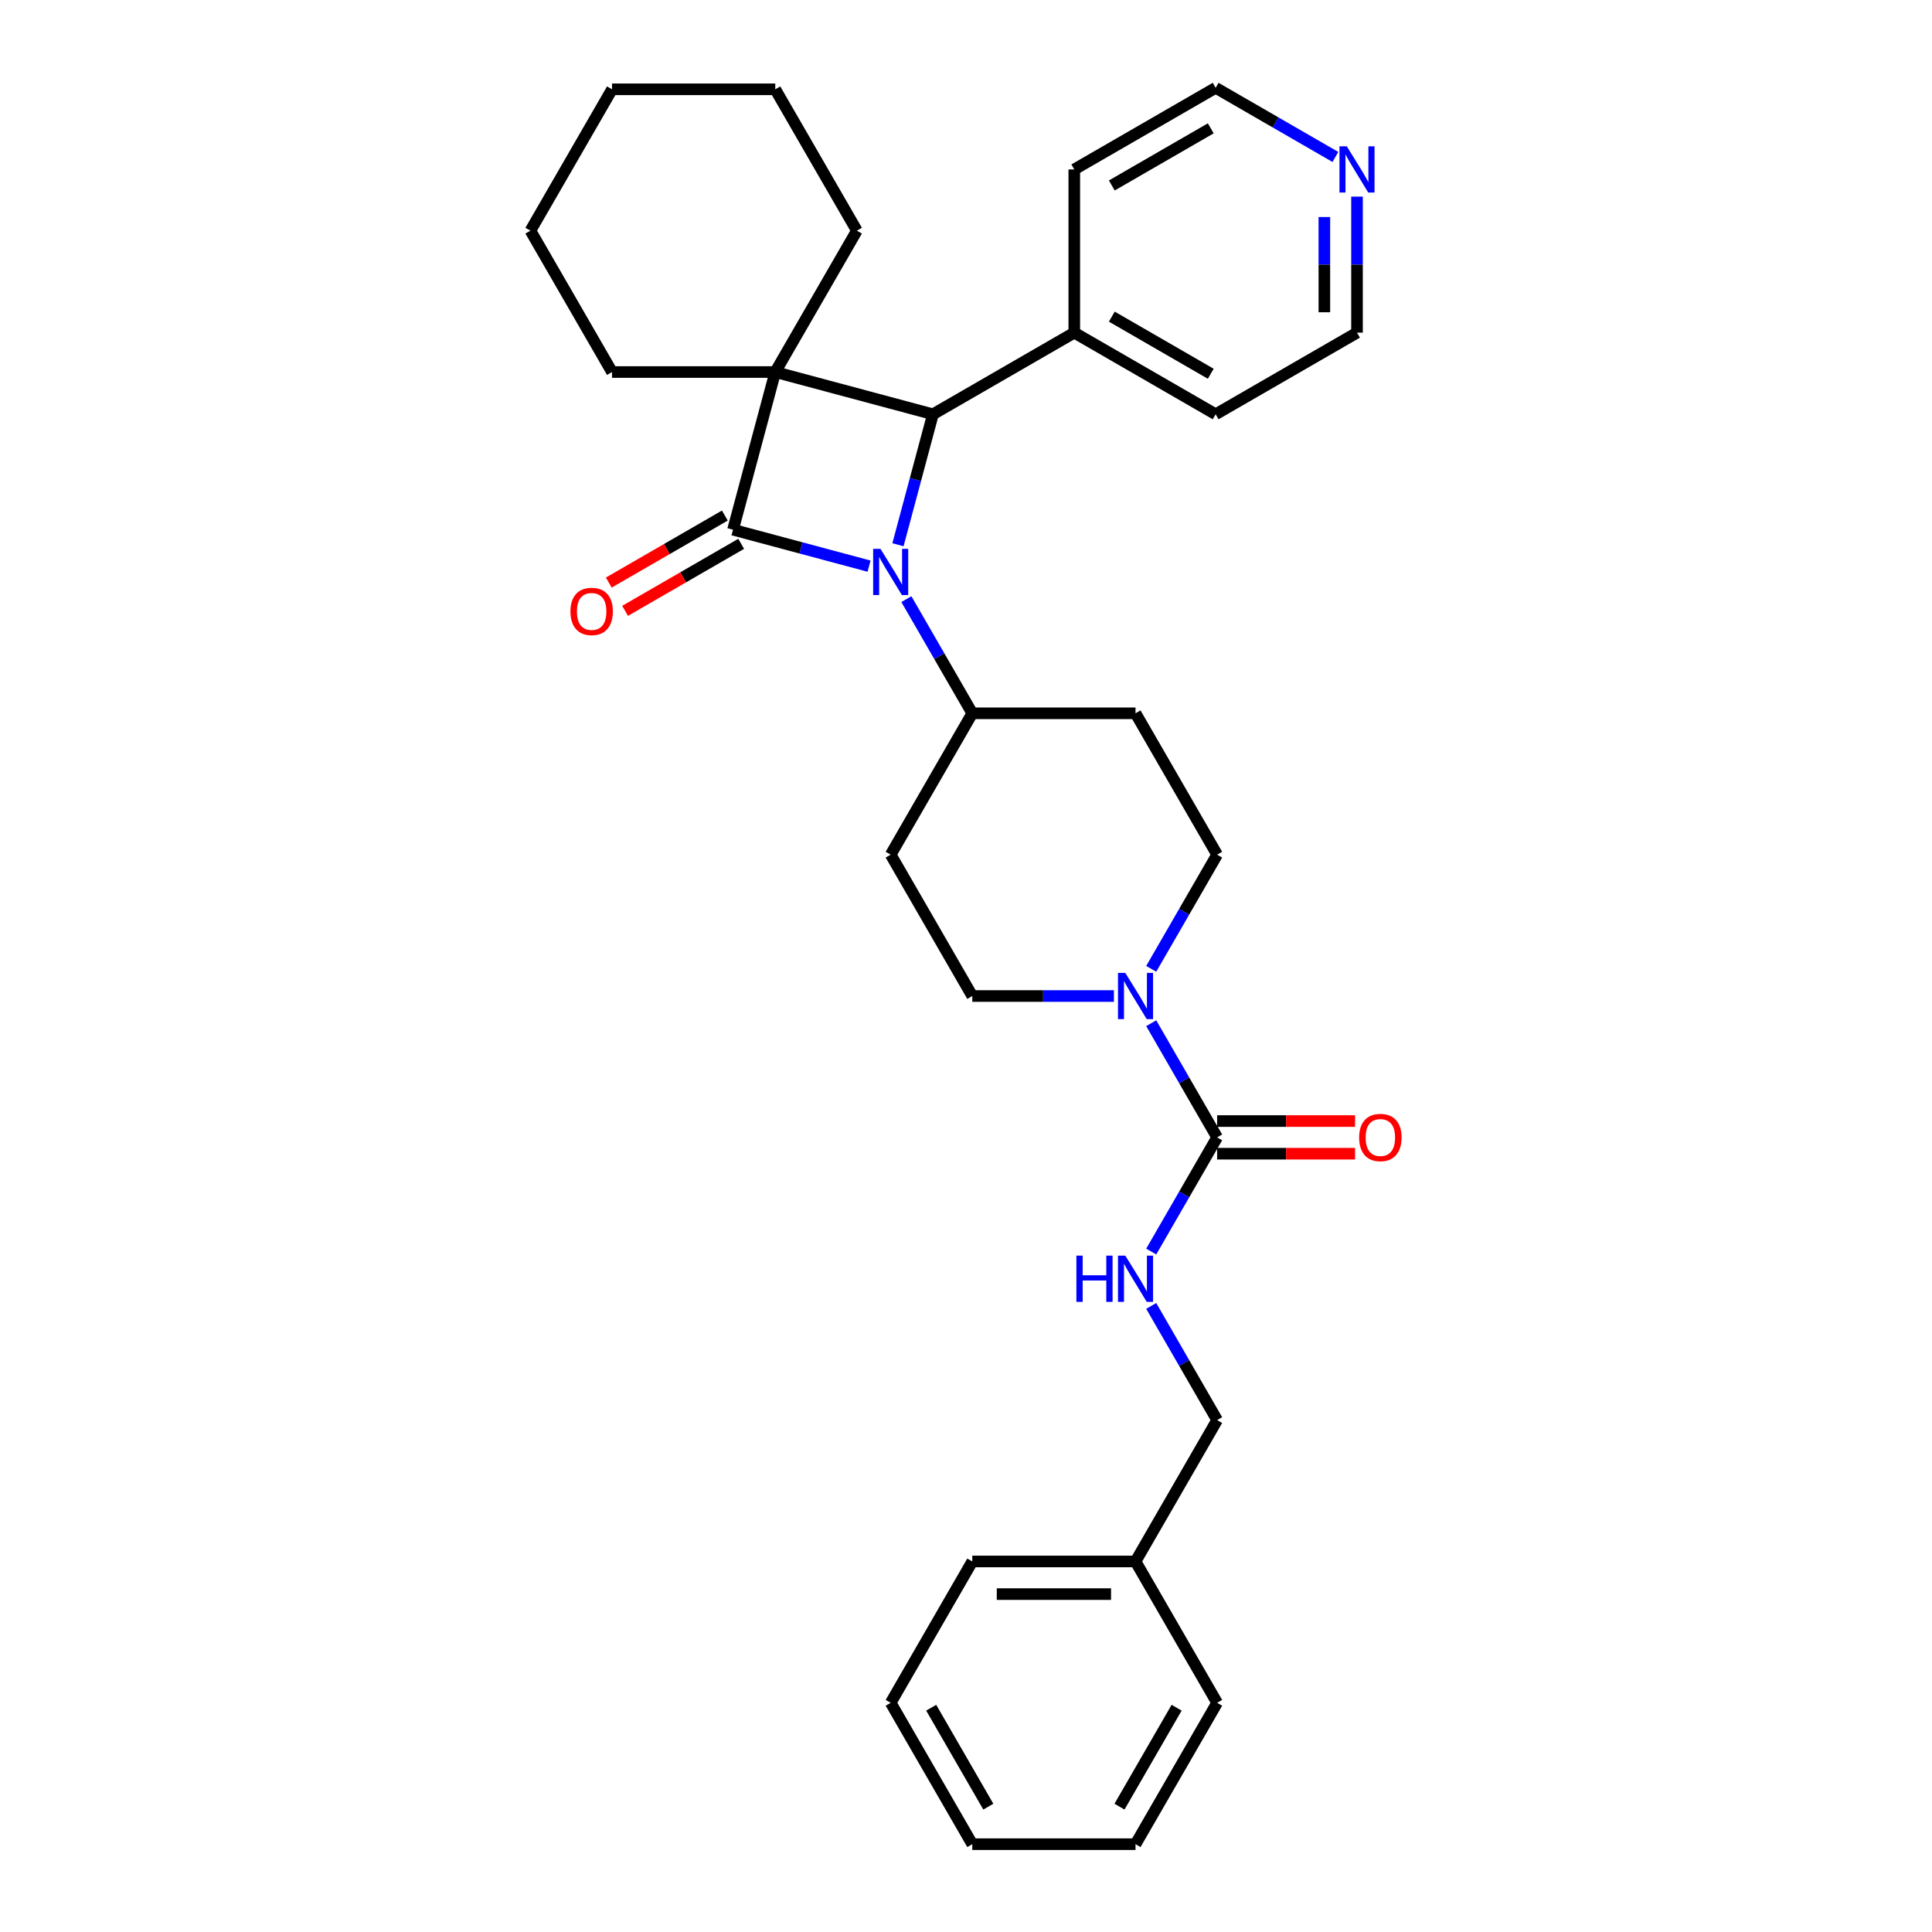 <?xml version='1.0' encoding='iso-8859-1'?>
<svg version='1.1' baseProfile='full'
              xmlns='http://www.w3.org/2000/svg'
                      xmlns:rdkit='http://www.rdkit.org/xml'
                      xmlns:xlink='http://www.w3.org/1999/xlink'
                  xml:space='preserve'
width='1000px' height='1000px' viewBox='0 0 1000 1000'>
<!-- END OF HEADER -->
<rect style='opacity:1.0;fill:#FFFFFF;stroke:none' width='1000' height='1000' x='0' y='0'> </rect>
<path class='bond-0' d='M 379.406,274.169 L 401.273,192.561' style='fill:none;fill-rule:evenodd;stroke:#000000;stroke-width:6px;stroke-linecap:butt;stroke-linejoin:miter;stroke-opacity:1' />
<path class='bond-1' d='M 379.406,274.169 L 414.617,283.604' style='fill:none;fill-rule:evenodd;stroke:#000000;stroke-width:6px;stroke-linecap:butt;stroke-linejoin:miter;stroke-opacity:1' />
<path class='bond-1' d='M 414.617,283.604 L 449.828,293.039' style='fill:none;fill-rule:evenodd;stroke:#0000FF;stroke-width:6px;stroke-linecap:butt;stroke-linejoin:miter;stroke-opacity:1' />
<path class='bond-2' d='M 375.182,266.853 L 345.145,284.194' style='fill:none;fill-rule:evenodd;stroke:#000000;stroke-width:6px;stroke-linecap:butt;stroke-linejoin:miter;stroke-opacity:1' />
<path class='bond-2' d='M 345.145,284.194 L 315.109,301.535' style='fill:none;fill-rule:evenodd;stroke:#FF0000;stroke-width:6px;stroke-linecap:butt;stroke-linejoin:miter;stroke-opacity:1' />
<path class='bond-2' d='M 383.63,281.486 L 353.594,298.827' style='fill:none;fill-rule:evenodd;stroke:#000000;stroke-width:6px;stroke-linecap:butt;stroke-linejoin:miter;stroke-opacity:1' />
<path class='bond-2' d='M 353.594,298.827 L 323.558,316.169' style='fill:none;fill-rule:evenodd;stroke:#FF0000;stroke-width:6px;stroke-linecap:butt;stroke-linejoin:miter;stroke-opacity:1' />
<path class='bond-3' d='M 401.273,192.561 L 443.516,119.394' style='fill:none;fill-rule:evenodd;stroke:#000000;stroke-width:6px;stroke-linecap:butt;stroke-linejoin:miter;stroke-opacity:1' />
<path class='bond-4' d='M 401.273,192.561 L 316.786,192.561' style='fill:none;fill-rule:evenodd;stroke:#000000;stroke-width:6px;stroke-linecap:butt;stroke-linejoin:miter;stroke-opacity:1' />
<path class='bond-5' d='M 401.273,192.561 L 482.881,214.428' style='fill:none;fill-rule:evenodd;stroke:#000000;stroke-width:6px;stroke-linecap:butt;stroke-linejoin:miter;stroke-opacity:1' />
<path class='bond-6' d='M 464.785,281.961 L 473.833,248.194' style='fill:none;fill-rule:evenodd;stroke:#0000FF;stroke-width:6px;stroke-linecap:butt;stroke-linejoin:miter;stroke-opacity:1' />
<path class='bond-6' d='M 473.833,248.194 L 482.881,214.428' style='fill:none;fill-rule:evenodd;stroke:#000000;stroke-width:6px;stroke-linecap:butt;stroke-linejoin:miter;stroke-opacity:1' />
<path class='bond-7' d='M 469.14,310.112 L 486.199,339.658' style='fill:none;fill-rule:evenodd;stroke:#0000FF;stroke-width:6px;stroke-linecap:butt;stroke-linejoin:miter;stroke-opacity:1' />
<path class='bond-7' d='M 486.199,339.658 L 503.257,369.204' style='fill:none;fill-rule:evenodd;stroke:#000000;stroke-width:6px;stroke-linecap:butt;stroke-linejoin:miter;stroke-opacity:1' />
<path class='bond-8' d='M 482.881,214.428 L 556.048,172.185' style='fill:none;fill-rule:evenodd;stroke:#000000;stroke-width:6px;stroke-linecap:butt;stroke-linejoin:miter;stroke-opacity:1' />
<path class='bond-9' d='M 629.987,588.707 L 612.929,559.161' style='fill:none;fill-rule:evenodd;stroke:#000000;stroke-width:6px;stroke-linecap:butt;stroke-linejoin:miter;stroke-opacity:1' />
<path class='bond-9' d='M 612.929,559.161 L 595.871,529.615' style='fill:none;fill-rule:evenodd;stroke:#0000FF;stroke-width:6px;stroke-linecap:butt;stroke-linejoin:miter;stroke-opacity:1' />
<path class='bond-10' d='M 629.987,588.707 L 612.929,618.253' style='fill:none;fill-rule:evenodd;stroke:#000000;stroke-width:6px;stroke-linecap:butt;stroke-linejoin:miter;stroke-opacity:1' />
<path class='bond-10' d='M 612.929,618.253 L 595.871,647.799' style='fill:none;fill-rule:evenodd;stroke:#0000FF;stroke-width:6px;stroke-linecap:butt;stroke-linejoin:miter;stroke-opacity:1' />
<path class='bond-11' d='M 629.987,597.156 L 665.683,597.156' style='fill:none;fill-rule:evenodd;stroke:#000000;stroke-width:6px;stroke-linecap:butt;stroke-linejoin:miter;stroke-opacity:1' />
<path class='bond-11' d='M 665.683,597.156 L 701.379,597.156' style='fill:none;fill-rule:evenodd;stroke:#FF0000;stroke-width:6px;stroke-linecap:butt;stroke-linejoin:miter;stroke-opacity:1' />
<path class='bond-11' d='M 629.987,580.258 L 665.683,580.258' style='fill:none;fill-rule:evenodd;stroke:#000000;stroke-width:6px;stroke-linecap:butt;stroke-linejoin:miter;stroke-opacity:1' />
<path class='bond-11' d='M 665.683,580.258 L 701.379,580.258' style='fill:none;fill-rule:evenodd;stroke:#FF0000;stroke-width:6px;stroke-linecap:butt;stroke-linejoin:miter;stroke-opacity:1' />
<path class='bond-12' d='M 595.871,501.464 L 612.929,471.918' style='fill:none;fill-rule:evenodd;stroke:#0000FF;stroke-width:6px;stroke-linecap:butt;stroke-linejoin:miter;stroke-opacity:1' />
<path class='bond-12' d='M 612.929,471.918 L 629.987,442.372' style='fill:none;fill-rule:evenodd;stroke:#000000;stroke-width:6px;stroke-linecap:butt;stroke-linejoin:miter;stroke-opacity:1' />
<path class='bond-13' d='M 576.558,515.539 L 539.908,515.539' style='fill:none;fill-rule:evenodd;stroke:#0000FF;stroke-width:6px;stroke-linecap:butt;stroke-linejoin:miter;stroke-opacity:1' />
<path class='bond-13' d='M 539.908,515.539 L 503.257,515.539' style='fill:none;fill-rule:evenodd;stroke:#000000;stroke-width:6px;stroke-linecap:butt;stroke-linejoin:miter;stroke-opacity:1' />
<path class='bond-14' d='M 503.257,369.204 L 461.014,442.372' style='fill:none;fill-rule:evenodd;stroke:#000000;stroke-width:6px;stroke-linecap:butt;stroke-linejoin:miter;stroke-opacity:1' />
<path class='bond-15' d='M 503.257,369.204 L 587.744,369.204' style='fill:none;fill-rule:evenodd;stroke:#000000;stroke-width:6px;stroke-linecap:butt;stroke-linejoin:miter;stroke-opacity:1' />
<path class='bond-16' d='M 595.871,675.95 L 612.929,705.496' style='fill:none;fill-rule:evenodd;stroke:#0000FF;stroke-width:6px;stroke-linecap:butt;stroke-linejoin:miter;stroke-opacity:1' />
<path class='bond-16' d='M 612.929,705.496 L 629.987,735.042' style='fill:none;fill-rule:evenodd;stroke:#000000;stroke-width:6px;stroke-linecap:butt;stroke-linejoin:miter;stroke-opacity:1' />
<path class='bond-17' d='M 461.014,442.372 L 503.257,515.539' style='fill:none;fill-rule:evenodd;stroke:#000000;stroke-width:6px;stroke-linecap:butt;stroke-linejoin:miter;stroke-opacity:1' />
<path class='bond-18' d='M 587.744,369.204 L 629.987,442.372' style='fill:none;fill-rule:evenodd;stroke:#000000;stroke-width:6px;stroke-linecap:butt;stroke-linejoin:miter;stroke-opacity:1' />
<path class='bond-19' d='M 556.048,172.185 L 556.048,87.698' style='fill:none;fill-rule:evenodd;stroke:#000000;stroke-width:6px;stroke-linecap:butt;stroke-linejoin:miter;stroke-opacity:1' />
<path class='bond-20' d='M 556.048,172.185 L 629.216,214.428' style='fill:none;fill-rule:evenodd;stroke:#000000;stroke-width:6px;stroke-linecap:butt;stroke-linejoin:miter;stroke-opacity:1' />
<path class='bond-20' d='M 575.472,163.888 L 626.69,193.458' style='fill:none;fill-rule:evenodd;stroke:#000000;stroke-width:6px;stroke-linecap:butt;stroke-linejoin:miter;stroke-opacity:1' />
<path class='bond-21' d='M 702.384,101.773 L 702.384,136.979' style='fill:none;fill-rule:evenodd;stroke:#0000FF;stroke-width:6px;stroke-linecap:butt;stroke-linejoin:miter;stroke-opacity:1' />
<path class='bond-21' d='M 702.384,136.979 L 702.384,172.185' style='fill:none;fill-rule:evenodd;stroke:#000000;stroke-width:6px;stroke-linecap:butt;stroke-linejoin:miter;stroke-opacity:1' />
<path class='bond-21' d='M 685.486,112.335 L 685.486,136.979' style='fill:none;fill-rule:evenodd;stroke:#0000FF;stroke-width:6px;stroke-linecap:butt;stroke-linejoin:miter;stroke-opacity:1' />
<path class='bond-21' d='M 685.486,136.979 L 685.486,161.623' style='fill:none;fill-rule:evenodd;stroke:#000000;stroke-width:6px;stroke-linecap:butt;stroke-linejoin:miter;stroke-opacity:1' />
<path class='bond-22' d='M 691.198,81.24 L 660.207,63.347' style='fill:none;fill-rule:evenodd;stroke:#0000FF;stroke-width:6px;stroke-linecap:butt;stroke-linejoin:miter;stroke-opacity:1' />
<path class='bond-22' d='M 660.207,63.347 L 629.216,45.455' style='fill:none;fill-rule:evenodd;stroke:#000000;stroke-width:6px;stroke-linecap:butt;stroke-linejoin:miter;stroke-opacity:1' />
<path class='bond-23' d='M 443.516,119.394 L 401.273,46.226' style='fill:none;fill-rule:evenodd;stroke:#000000;stroke-width:6px;stroke-linecap:butt;stroke-linejoin:miter;stroke-opacity:1' />
<path class='bond-24' d='M 316.786,192.561 L 274.542,119.394' style='fill:none;fill-rule:evenodd;stroke:#000000;stroke-width:6px;stroke-linecap:butt;stroke-linejoin:miter;stroke-opacity:1' />
<path class='bond-25' d='M 629.987,735.042 L 587.744,808.21' style='fill:none;fill-rule:evenodd;stroke:#000000;stroke-width:6px;stroke-linecap:butt;stroke-linejoin:miter;stroke-opacity:1' />
<path class='bond-26' d='M 587.744,808.21 L 503.257,808.21' style='fill:none;fill-rule:evenodd;stroke:#000000;stroke-width:6px;stroke-linecap:butt;stroke-linejoin:miter;stroke-opacity:1' />
<path class='bond-26' d='M 575.071,825.107 L 515.93,825.107' style='fill:none;fill-rule:evenodd;stroke:#000000;stroke-width:6px;stroke-linecap:butt;stroke-linejoin:miter;stroke-opacity:1' />
<path class='bond-27' d='M 587.744,808.21 L 629.987,881.378' style='fill:none;fill-rule:evenodd;stroke:#000000;stroke-width:6px;stroke-linecap:butt;stroke-linejoin:miter;stroke-opacity:1' />
<path class='bond-28' d='M 629.216,45.455 L 556.048,87.698' style='fill:none;fill-rule:evenodd;stroke:#000000;stroke-width:6px;stroke-linecap:butt;stroke-linejoin:miter;stroke-opacity:1' />
<path class='bond-28' d='M 626.69,66.425 L 575.472,95.995' style='fill:none;fill-rule:evenodd;stroke:#000000;stroke-width:6px;stroke-linecap:butt;stroke-linejoin:miter;stroke-opacity:1' />
<path class='bond-29' d='M 702.384,172.185 L 629.216,214.428' style='fill:none;fill-rule:evenodd;stroke:#000000;stroke-width:6px;stroke-linecap:butt;stroke-linejoin:miter;stroke-opacity:1' />
<path class='bond-30' d='M 503.257,808.21 L 461.014,881.378' style='fill:none;fill-rule:evenodd;stroke:#000000;stroke-width:6px;stroke-linecap:butt;stroke-linejoin:miter;stroke-opacity:1' />
<path class='bond-31' d='M 629.987,881.378 L 587.744,954.545' style='fill:none;fill-rule:evenodd;stroke:#000000;stroke-width:6px;stroke-linecap:butt;stroke-linejoin:miter;stroke-opacity:1' />
<path class='bond-31' d='M 609.017,883.904 L 579.447,935.122' style='fill:none;fill-rule:evenodd;stroke:#000000;stroke-width:6px;stroke-linecap:butt;stroke-linejoin:miter;stroke-opacity:1' />
<path class='bond-32' d='M 274.542,119.394 L 316.786,46.226' style='fill:none;fill-rule:evenodd;stroke:#000000;stroke-width:6px;stroke-linecap:butt;stroke-linejoin:miter;stroke-opacity:1' />
<path class='bond-33' d='M 401.273,46.226 L 316.786,46.226' style='fill:none;fill-rule:evenodd;stroke:#000000;stroke-width:6px;stroke-linecap:butt;stroke-linejoin:miter;stroke-opacity:1' />
<path class='bond-34' d='M 587.744,954.545 L 503.257,954.545' style='fill:none;fill-rule:evenodd;stroke:#000000;stroke-width:6px;stroke-linecap:butt;stroke-linejoin:miter;stroke-opacity:1' />
<path class='bond-35' d='M 461.014,881.378 L 503.257,954.545' style='fill:none;fill-rule:evenodd;stroke:#000000;stroke-width:6px;stroke-linecap:butt;stroke-linejoin:miter;stroke-opacity:1' />
<path class='bond-35' d='M 481.984,883.904 L 511.554,935.122' style='fill:none;fill-rule:evenodd;stroke:#000000;stroke-width:6px;stroke-linecap:butt;stroke-linejoin:miter;stroke-opacity:1' />
<path  class='atom-2' d='M 455.725 284.073
L 463.565 296.746
Q 464.343 297.996, 465.593 300.26
Q 466.843 302.525, 466.911 302.66
L 466.911 284.073
L 470.088 284.073
L 470.088 307.999
L 466.81 307.999
L 458.395 294.144
Q 457.415 292.521, 456.367 290.663
Q 455.353 288.804, 455.049 288.23
L 455.049 307.999
L 451.94 307.999
L 451.94 284.073
L 455.725 284.073
' fill='#0000FF'/>
<path  class='atom-5' d='M 582.455 503.576
L 590.296 516.249
Q 591.073 517.499, 592.323 519.764
Q 593.574 522.028, 593.641 522.163
L 593.641 503.576
L 596.818 503.576
L 596.818 527.503
L 593.54 527.503
L 585.125 513.647
Q 584.145 512.025, 583.097 510.166
Q 582.083 508.307, 581.779 507.733
L 581.779 527.503
L 578.67 527.503
L 578.67 503.576
L 582.455 503.576
' fill='#0000FF'/>
<path  class='atom-7' d='M 557.143 649.911
L 560.387 649.911
L 560.387 660.084
L 572.621 660.084
L 572.621 649.911
L 575.865 649.911
L 575.865 673.838
L 572.621 673.838
L 572.621 662.787
L 560.387 662.787
L 560.387 673.838
L 557.143 673.838
L 557.143 649.911
' fill='#0000FF'/>
<path  class='atom-7' d='M 582.455 649.911
L 590.296 662.584
Q 591.073 663.835, 592.323 666.099
Q 593.574 668.363, 593.641 668.498
L 593.641 649.911
L 596.818 649.911
L 596.818 673.838
L 593.54 673.838
L 585.125 659.982
Q 584.145 658.36, 583.097 656.501
Q 582.083 654.643, 581.779 654.068
L 581.779 673.838
L 578.67 673.838
L 578.67 649.911
L 582.455 649.911
' fill='#0000FF'/>
<path  class='atom-8' d='M 295.255 316.48
Q 295.255 310.735, 298.094 307.525
Q 300.932 304.314, 306.238 304.314
Q 311.544 304.314, 314.383 307.525
Q 317.221 310.735, 317.221 316.48
Q 317.221 322.293, 314.349 325.605
Q 311.476 328.883, 306.238 328.883
Q 300.966 328.883, 298.094 325.605
Q 295.255 322.327, 295.255 316.48
M 306.238 326.179
Q 309.888 326.179, 311.848 323.746
Q 313.842 321.279, 313.842 316.48
Q 313.842 311.783, 311.848 309.417
Q 309.888 307.018, 306.238 307.018
Q 302.588 307.018, 300.594 309.383
Q 298.634 311.749, 298.634 316.48
Q 298.634 321.313, 300.594 323.746
Q 302.588 326.179, 306.238 326.179
' fill='#FF0000'/>
<path  class='atom-14' d='M 703.491 588.775
Q 703.491 583.029, 706.33 579.819
Q 709.168 576.608, 714.474 576.608
Q 719.78 576.608, 722.619 579.819
Q 725.458 583.029, 725.458 588.775
Q 725.458 594.587, 722.585 597.899
Q 719.712 601.177, 714.474 601.177
Q 709.202 601.177, 706.33 597.899
Q 703.491 594.621, 703.491 588.775
M 714.474 598.474
Q 718.124 598.474, 720.084 596.04
Q 722.078 593.573, 722.078 588.775
Q 722.078 584.077, 720.084 581.711
Q 718.124 579.312, 714.474 579.312
Q 710.824 579.312, 708.831 581.678
Q 706.87 584.043, 706.87 588.775
Q 706.87 593.607, 708.831 596.04
Q 710.824 598.474, 714.474 598.474
' fill='#FF0000'/>
<path  class='atom-15' d='M 697.095 75.735
L 704.935 88.408
Q 705.713 89.658, 706.963 91.922
Q 708.213 94.186, 708.281 94.322
L 708.281 75.735
L 711.458 75.735
L 711.458 99.661
L 708.18 99.661
L 699.765 85.805
Q 698.785 84.183, 697.737 82.325
Q 696.723 80.466, 696.419 79.891
L 696.419 99.661
L 693.31 99.661
L 693.31 75.735
L 697.095 75.735
' fill='#0000FF'/>
</svg>
